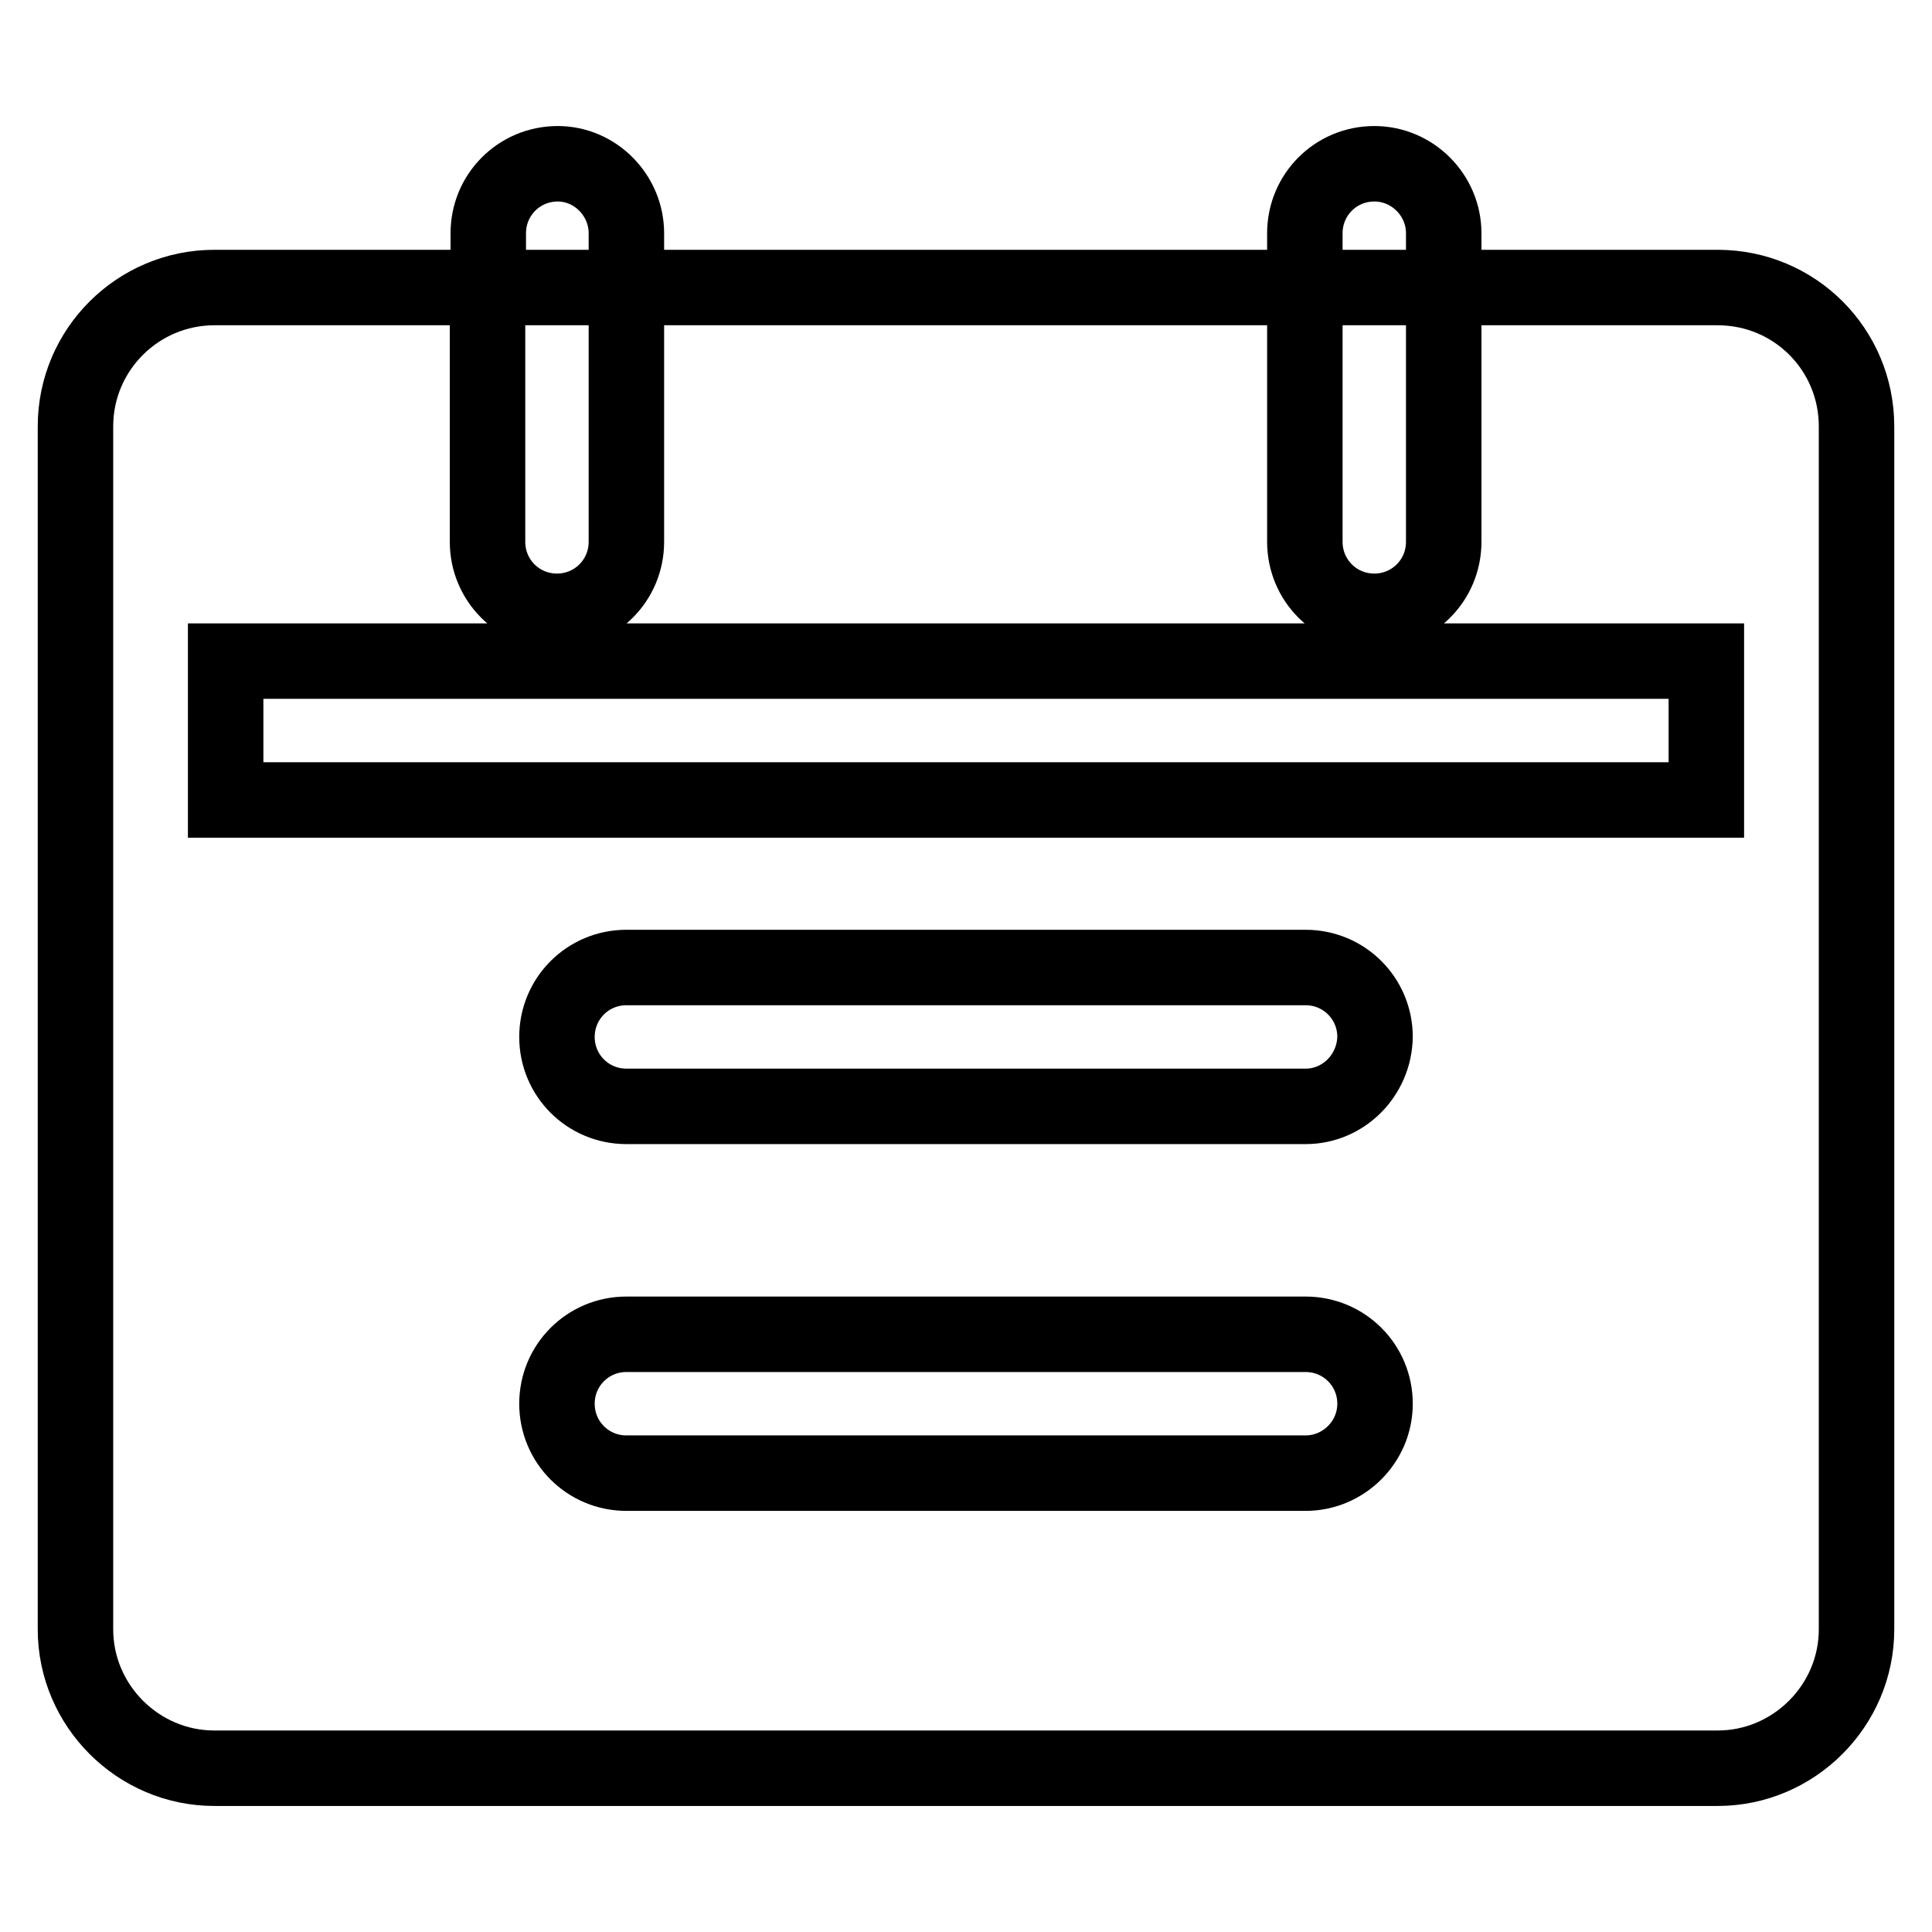 <?xml version="1.0" encoding="utf-8"?>
<!-- Svg Vector Icons : http://www.onlinewebfonts.com/icon -->
<!DOCTYPE svg PUBLIC "-//W3C//DTD SVG 1.1//EN" "http://www.w3.org/Graphics/SVG/1.1/DTD/svg11.dtd">
<svg version="1.1" xmlns="http://www.w3.org/2000/svg" xmlns:xlink="http://www.w3.org/1999/xlink" x="0px" y="0px" viewBox="0 0 256 256" enable-background="new 0 0 256 256" xml:space="preserve">
<g> <path stroke-width="10" fill-opacity="0" stroke="#000000"  d="M227.6,38.1h-36.3v33.7c0,5.1-4.1,9.2-9.2,9.2c-5.1,0-9.2-4.1-9.2-9.2V38.1H83v33.7c0,5.1-4.1,9.2-9.2,9.2 c-5.1,0-9.2-4.1-9.2-9.2V38.1H28.4C18.3,38.1,10,46.3,10,56.5v159.4c0,10.1,8.3,18.4,18.4,18.4h199.2c10.1,0,18.4-8.3,18.4-18.4 V56.5C246,46.3,237.8,38.1,227.6,38.1z M173,195.2H83c-5.1,0-9.2-4.1-9.2-9.2s4.1-9.2,9.2-9.2H173c5.1,0,9.2,4.1,9.2,9.2 S178,195.2,173,195.2z M173,146.6H83c-5.1,0-9.2-4.1-9.2-9.2c0-5.1,4.1-9.2,9.2-9.2H173c5.1,0,9.2,4.1,9.2,9.2 C182.1,142.5,178,146.6,173,146.6z M226.1,106H29.9V87.6h196.2V106z M73.9,21.7c-5.1,0-9.2,4.1-9.2,9.2v7.2H83v-7.2 C83,25.9,78.9,21.7,73.9,21.7z M182.1,21.7c-5.1,0-9.2,4.1-9.2,9.2v7.2h18.4v-7.2C191.3,25.9,187.2,21.7,182.1,21.7z"/></g>
</svg>